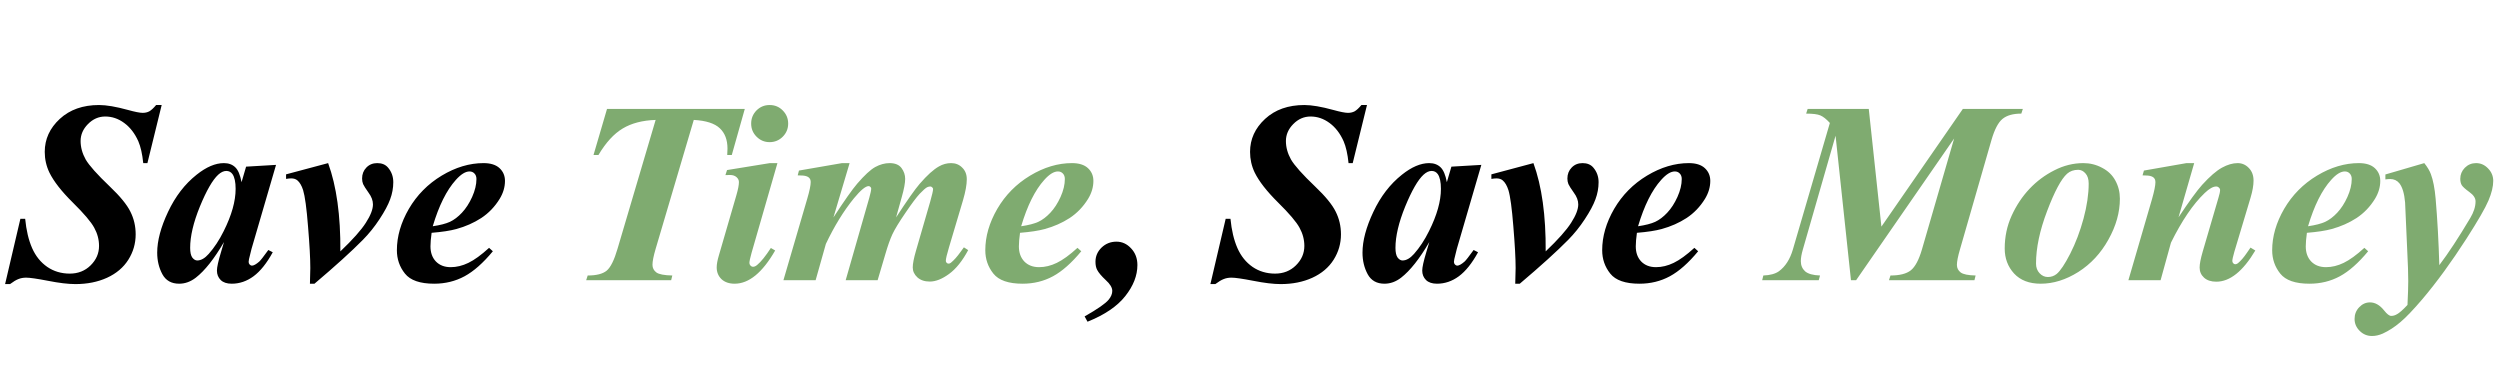 <svg width="232" height="36" viewBox="0 0 232 36" fill="none" xmlns="http://www.w3.org/2000/svg">
<path d="M15.004 9.746L13.68 15.137H13.293C13.207 14.293 13.055 13.617 12.836 13.109C12.508 12.375 12.07 11.809 11.523 11.41C10.984 11.012 10.398 10.812 9.766 10.812C9.156 10.812 8.621 11.047 8.16 11.516C7.707 11.977 7.48 12.5 7.48 13.086C7.48 13.664 7.637 14.234 7.949 14.797C8.27 15.352 9.02 16.191 10.199 17.316C11.145 18.215 11.777 18.988 12.098 19.637C12.426 20.285 12.59 20.988 12.59 21.746C12.59 22.598 12.363 23.383 11.91 24.102C11.457 24.82 10.797 25.379 9.93 25.777C9.07 26.168 8.094 26.363 7 26.363C6.328 26.363 5.48 26.262 4.457 26.059C3.441 25.863 2.766 25.766 2.43 25.766C2.164 25.766 1.926 25.809 1.715 25.895C1.504 25.973 1.242 26.129 0.93 26.363H0.473L1.891 20.305H2.336C2.438 21.367 2.652 22.273 2.98 23.023C3.309 23.766 3.777 24.348 4.387 24.77C4.996 25.184 5.691 25.391 6.473 25.391C7.246 25.391 7.891 25.137 8.406 24.629C8.93 24.113 9.191 23.512 9.191 22.824C9.191 22.238 9.043 21.676 8.746 21.137C8.457 20.598 7.789 19.812 6.742 18.781C5.703 17.75 4.984 16.828 4.586 16.016C4.297 15.414 4.152 14.773 4.152 14.094C4.152 12.914 4.617 11.895 5.547 11.035C6.477 10.176 7.691 9.746 9.191 9.746C9.871 9.746 10.766 9.898 11.875 10.203C12.523 10.383 12.98 10.473 13.246 10.473C13.473 10.473 13.676 10.426 13.855 10.332C14.035 10.23 14.246 10.035 14.488 9.746H15.004ZM25.616 15.301L23.342 23.094L23.108 24.043C23.084 24.16 23.073 24.246 23.073 24.301C23.073 24.395 23.104 24.477 23.166 24.547C23.237 24.617 23.307 24.652 23.377 24.652C23.541 24.652 23.768 24.527 24.057 24.277C24.174 24.176 24.455 23.816 24.901 23.199L25.311 23.41C24.756 24.426 24.162 25.168 23.529 25.637C22.904 26.098 22.229 26.328 21.502 26.328C21.057 26.328 20.717 26.215 20.483 25.988C20.248 25.754 20.131 25.461 20.131 25.109C20.131 24.805 20.256 24.238 20.506 23.41L20.787 22.461C19.881 24.016 19.01 25.117 18.174 25.766C17.69 26.141 17.174 26.328 16.627 26.328C15.908 26.328 15.389 26.035 15.069 25.449C14.748 24.855 14.588 24.188 14.588 23.445C14.588 22.344 14.924 21.082 15.596 19.66C16.268 18.23 17.151 17.082 18.244 16.215C19.143 15.496 19.987 15.137 20.776 15.137C21.213 15.137 21.565 15.266 21.83 15.523C22.096 15.773 22.291 16.234 22.416 16.906L22.838 15.465L25.616 15.301ZM21.866 17.527C21.866 16.895 21.768 16.438 21.573 16.156C21.432 15.961 21.241 15.863 20.998 15.863C20.756 15.863 20.506 15.98 20.248 16.215C19.725 16.699 19.158 17.684 18.549 19.168C17.948 20.645 17.647 21.922 17.647 23C17.647 23.414 17.713 23.715 17.846 23.902C17.987 24.082 18.139 24.172 18.303 24.172C18.654 24.172 19.01 23.969 19.369 23.562C19.885 22.984 20.35 22.277 20.764 21.441C21.498 19.973 21.866 18.668 21.866 17.527ZM29.184 26.328H28.762C28.786 25.688 28.797 25.203 28.797 24.875C28.797 23.984 28.727 22.699 28.586 21.02C28.454 19.332 28.301 18.207 28.129 17.645C27.997 17.23 27.821 16.93 27.602 16.742C27.454 16.617 27.262 16.555 27.028 16.555C26.895 16.555 26.735 16.57 26.547 16.602V16.18L30.45 15.137C31.231 17.27 31.61 20 31.586 23.328C32.735 22.234 33.524 21.348 33.954 20.668C34.391 19.988 34.61 19.422 34.61 18.969C34.61 18.609 34.473 18.246 34.2 17.879C33.934 17.504 33.766 17.238 33.696 17.082C33.633 16.926 33.602 16.754 33.602 16.566C33.602 16.16 33.735 15.82 34.001 15.547C34.266 15.273 34.602 15.137 35.008 15.137C35.438 15.137 35.77 15.273 36.004 15.547C36.333 15.93 36.497 16.383 36.497 16.906C36.497 17.445 36.399 17.977 36.204 18.5C36.016 19.016 35.688 19.629 35.219 20.34C34.758 21.043 34.243 21.684 33.672 22.262C32.626 23.324 31.129 24.68 29.184 26.328ZM40.053 21.605C39.983 22.113 39.948 22.531 39.948 22.859C39.948 23.445 40.116 23.914 40.452 24.266C40.796 24.617 41.253 24.793 41.823 24.793C42.37 24.793 42.917 24.66 43.464 24.395C44.018 24.129 44.659 23.664 45.386 23L45.737 23.316C44.839 24.402 43.964 25.176 43.112 25.637C42.261 26.098 41.319 26.328 40.288 26.328C38.983 26.328 38.081 26.016 37.581 25.391C37.081 24.766 36.831 24.043 36.831 23.223C36.831 21.941 37.202 20.66 37.944 19.379C38.694 18.098 39.71 17.07 40.991 16.297C42.28 15.523 43.573 15.137 44.87 15.137C45.526 15.137 46.022 15.293 46.358 15.605C46.694 15.918 46.862 16.312 46.862 16.789C46.862 17.359 46.698 17.914 46.37 18.453C45.917 19.188 45.346 19.781 44.659 20.234C43.971 20.68 43.202 21.02 42.35 21.254C41.78 21.41 41.014 21.527 40.053 21.605ZM40.159 20.996C40.846 20.895 41.378 20.758 41.753 20.586C42.136 20.406 42.507 20.125 42.866 19.742C43.233 19.352 43.55 18.863 43.815 18.277C44.081 17.684 44.214 17.129 44.214 16.613C44.214 16.395 44.151 16.223 44.026 16.098C43.909 15.973 43.757 15.91 43.569 15.91C43.194 15.91 42.772 16.172 42.303 16.695C41.444 17.648 40.729 19.082 40.159 20.996Z" fill="black"/>
<path d="M56.331 10.109H69.116L67.909 14.387H67.487C67.503 14.16 67.511 13.961 67.511 13.789C67.511 12.977 67.273 12.348 66.796 11.902C66.32 11.449 65.515 11.191 64.382 11.129L60.843 23.094C60.648 23.758 60.55 24.25 60.55 24.57C60.55 24.867 60.671 25.105 60.913 25.285C61.156 25.457 61.648 25.551 62.39 25.566L62.284 26H54.398L54.538 25.566C55.343 25.566 55.929 25.418 56.296 25.121C56.663 24.816 56.999 24.141 57.304 23.094L60.843 11.129C59.624 11.168 58.605 11.434 57.784 11.926C56.964 12.418 56.214 13.238 55.534 14.387H55.077L56.331 10.109ZM71.419 9.746C71.904 9.746 72.31 9.914 72.638 10.25C72.974 10.586 73.142 10.992 73.142 11.469C73.142 11.945 72.974 12.352 72.638 12.688C72.302 13.023 71.896 13.191 71.419 13.191C70.951 13.191 70.548 13.023 70.212 12.688C69.876 12.352 69.708 11.945 69.708 11.469C69.708 10.992 69.873 10.586 70.201 10.25C70.537 9.914 70.943 9.746 71.419 9.746ZM72.146 15.137L69.744 23.469C69.611 23.945 69.544 24.258 69.544 24.406C69.544 24.492 69.579 24.574 69.65 24.652C69.72 24.723 69.794 24.758 69.873 24.758C70.005 24.758 70.138 24.699 70.271 24.582C70.623 24.293 71.044 23.77 71.537 23.012L71.935 23.246C70.755 25.301 69.501 26.328 68.173 26.328C67.665 26.328 67.259 26.188 66.954 25.906C66.658 25.617 66.509 25.254 66.509 24.816C66.509 24.527 66.576 24.16 66.708 23.715L68.337 18.113C68.494 17.574 68.572 17.168 68.572 16.895C68.572 16.723 68.498 16.57 68.349 16.438C68.201 16.305 67.998 16.238 67.74 16.238C67.623 16.238 67.482 16.242 67.318 16.25L67.47 15.781L71.443 15.137H72.146ZM78.843 15.137L77.343 20.176C78.351 18.629 79.086 17.586 79.547 17.047C80.226 16.258 80.785 15.742 81.222 15.5C81.668 15.258 82.113 15.137 82.558 15.137C83.066 15.137 83.433 15.289 83.66 15.594C83.886 15.898 84 16.234 84 16.602C84 16.984 83.894 17.547 83.683 18.289L83.156 20.176C84.172 18.613 84.902 17.574 85.347 17.059C86.035 16.262 86.632 15.723 87.14 15.441C87.492 15.238 87.867 15.137 88.265 15.137C88.679 15.137 89.023 15.277 89.297 15.559C89.578 15.832 89.718 16.191 89.718 16.637C89.718 17.137 89.601 17.785 89.367 18.582L88.066 22.953C87.871 23.602 87.773 24.02 87.773 24.207C87.773 24.27 87.797 24.328 87.843 24.383C87.898 24.438 87.957 24.465 88.019 24.465C88.105 24.465 88.179 24.438 88.242 24.383C88.523 24.156 88.82 23.824 89.132 23.387C89.203 23.293 89.308 23.148 89.449 22.953L89.847 23.211C89.308 24.219 88.715 24.957 88.066 25.426C87.425 25.895 86.832 26.129 86.285 26.129C85.808 26.129 85.425 26 85.136 25.742C84.847 25.477 84.703 25.168 84.703 24.816C84.703 24.48 84.8 23.973 84.996 23.293L86.32 18.723C86.5 18.09 86.59 17.695 86.59 17.539C86.59 17.484 86.562 17.434 86.507 17.387C86.453 17.332 86.398 17.305 86.343 17.305C86.242 17.305 86.14 17.328 86.039 17.375C85.89 17.453 85.66 17.656 85.347 17.984C85.043 18.312 84.601 18.902 84.023 19.754C83.445 20.598 83.043 21.258 82.816 21.734C82.597 22.211 82.379 22.828 82.16 23.586L81.445 26H78.48L80.672 18.348C80.789 17.934 80.847 17.648 80.847 17.492C80.847 17.438 80.82 17.387 80.765 17.34C80.718 17.293 80.668 17.27 80.613 17.27C80.324 17.27 79.867 17.648 79.242 18.406C78.289 19.578 77.422 20.988 76.64 22.637L75.691 26H72.703L74.906 18.465C75.125 17.723 75.234 17.195 75.234 16.883C75.234 16.758 75.203 16.652 75.14 16.566C75.078 16.473 74.976 16.402 74.836 16.355C74.695 16.301 74.425 16.273 74.027 16.273L74.144 15.828L78.14 15.137H78.843ZM94.658 21.605C94.588 22.113 94.553 22.531 94.553 22.859C94.553 23.445 94.721 23.914 95.057 24.266C95.4 24.617 95.857 24.793 96.428 24.793C96.975 24.793 97.521 24.66 98.068 24.395C98.623 24.129 99.264 23.664 99.99 23L100.342 23.316C99.443 24.402 98.568 25.176 97.717 25.637C96.865 26.098 95.924 26.328 94.892 26.328C93.588 26.328 92.686 26.016 92.186 25.391C91.686 24.766 91.436 24.043 91.436 23.223C91.436 21.941 91.807 20.66 92.549 19.379C93.299 18.098 94.314 17.07 95.596 16.297C96.885 15.523 98.178 15.137 99.475 15.137C100.131 15.137 100.627 15.293 100.963 15.605C101.299 15.918 101.467 16.312 101.467 16.789C101.467 17.359 101.303 17.914 100.975 18.453C100.521 19.188 99.951 19.781 99.264 20.234C98.576 20.68 97.807 21.02 96.955 21.254C96.385 21.41 95.619 21.527 94.658 21.605ZM94.764 20.996C95.451 20.895 95.982 20.758 96.357 20.586C96.74 20.406 97.111 20.125 97.471 19.742C97.838 19.352 98.154 18.863 98.42 18.277C98.686 17.684 98.818 17.129 98.818 16.613C98.818 16.395 98.756 16.223 98.631 16.098C98.514 15.973 98.361 15.91 98.174 15.91C97.799 15.91 97.377 16.172 96.908 16.695C96.049 17.648 95.334 19.082 94.764 20.996ZM173.422 10.109L174.594 21.031L182.152 10.109H187.719L187.578 10.543C186.812 10.543 186.23 10.707 185.832 11.035C185.433 11.363 185.094 12.012 184.812 12.98L181.883 23.152C181.695 23.793 181.601 24.27 181.601 24.582C181.601 24.871 181.719 25.105 181.953 25.285C182.187 25.457 182.648 25.551 183.336 25.566L183.23 26H175.297L175.437 25.566C176.289 25.566 176.918 25.406 177.324 25.086C177.73 24.758 178.074 24.113 178.355 23.152L181.344 12.852L172.25 26H171.769L170.34 12.594L167.305 23.152C167.18 23.582 167.117 23.941 167.117 24.23C167.117 24.621 167.25 24.938 167.515 25.18C167.789 25.414 168.25 25.543 168.898 25.566L168.781 26H163.531L163.637 25.566C164.269 25.543 164.754 25.41 165.09 25.168C165.683 24.73 166.113 24.059 166.379 23.152L169.812 11.41C169.484 11.051 169.187 10.816 168.922 10.707C168.664 10.598 168.226 10.543 167.609 10.543L167.75 10.109H173.422ZM193.338 15.137C193.955 15.137 194.533 15.281 195.072 15.57C195.619 15.852 196.029 16.246 196.303 16.754C196.584 17.262 196.725 17.824 196.725 18.441C196.725 19.707 196.369 20.973 195.658 22.238C194.955 23.504 194.025 24.504 192.869 25.238C191.713 25.965 190.549 26.328 189.377 26.328C188.315 26.328 187.49 26.012 186.904 25.379C186.326 24.746 186.037 23.973 186.037 23.059C186.037 21.973 186.252 20.957 186.682 20.012C187.119 19.059 187.67 18.23 188.334 17.527C189.006 16.816 189.775 16.242 190.643 15.805C191.51 15.359 192.408 15.137 193.338 15.137ZM192.857 15.758C192.443 15.758 192.1 15.879 191.826 16.121C191.279 16.613 190.662 17.766 189.975 19.578C189.287 21.383 188.943 23.012 188.943 24.465C188.943 24.824 189.053 25.121 189.272 25.355C189.49 25.59 189.748 25.707 190.045 25.707C190.35 25.707 190.619 25.613 190.854 25.426C191.197 25.145 191.619 24.516 192.119 23.539C192.619 22.555 193.029 21.473 193.35 20.293C193.67 19.105 193.83 18.02 193.83 17.035C193.83 16.629 193.732 16.316 193.537 16.098C193.342 15.871 193.115 15.758 192.857 15.758ZM203.621 15.137L202.168 20.164C203.145 18.695 203.875 17.691 204.36 17.152C205.071 16.371 205.684 15.84 206.2 15.559C206.715 15.277 207.2 15.137 207.653 15.137C208.059 15.137 208.407 15.289 208.696 15.594C208.985 15.891 209.129 16.281 209.129 16.766C209.129 17.203 209.035 17.734 208.848 18.359L207.348 23.363C207.223 23.801 207.16 24.086 207.16 24.219C207.16 24.297 207.188 24.367 207.242 24.43C207.305 24.492 207.367 24.523 207.43 24.523C207.508 24.523 207.59 24.492 207.676 24.43C207.95 24.203 208.227 23.883 208.508 23.469C208.578 23.359 208.692 23.195 208.848 22.977L209.293 23.246C208.145 25.176 206.938 26.141 205.672 26.141C205.188 26.141 204.809 26.016 204.535 25.766C204.262 25.516 204.125 25.203 204.125 24.828C204.125 24.5 204.219 24.012 204.407 23.363L205.871 18.359C205.973 18.031 206.024 17.789 206.024 17.633C206.024 17.547 205.989 17.473 205.918 17.41C205.848 17.34 205.766 17.305 205.672 17.305C205.375 17.305 205.016 17.508 204.594 17.914C203.516 18.945 202.473 20.48 201.465 22.52L200.504 26H197.516L199.707 18.477C199.918 17.734 200.024 17.207 200.024 16.895C200.024 16.762 199.992 16.652 199.93 16.566C199.867 16.473 199.766 16.402 199.625 16.355C199.485 16.301 199.219 16.273 198.828 16.273L198.957 15.828L202.907 15.137H203.621ZM214.081 21.605C214.01 22.113 213.975 22.531 213.975 22.859C213.975 23.445 214.143 23.914 214.479 24.266C214.823 24.617 215.28 24.793 215.85 24.793C216.397 24.793 216.944 24.66 217.491 24.395C218.045 24.129 218.686 23.664 219.413 23L219.764 23.316C218.866 24.402 217.991 25.176 217.139 25.637C216.288 26.098 215.346 26.328 214.315 26.328C213.01 26.328 212.108 26.016 211.608 25.391C211.108 24.766 210.858 24.043 210.858 23.223C210.858 21.941 211.229 20.66 211.971 19.379C212.721 18.098 213.737 17.07 215.018 16.297C216.307 15.523 217.6 15.137 218.897 15.137C219.553 15.137 220.049 15.293 220.385 15.605C220.721 15.918 220.889 16.312 220.889 16.789C220.889 17.359 220.725 17.914 220.397 18.453C219.944 19.188 219.374 19.781 218.686 20.234C217.999 20.68 217.229 21.02 216.378 21.254C215.807 21.41 215.042 21.527 214.081 21.605ZM214.186 20.996C214.874 20.895 215.405 20.758 215.78 20.586C216.163 20.406 216.534 20.125 216.893 19.742C217.26 19.352 217.577 18.863 217.842 18.277C218.108 17.684 218.241 17.129 218.241 16.613C218.241 16.395 218.178 16.223 218.053 16.098C217.936 15.973 217.784 15.91 217.596 15.91C217.221 15.91 216.799 16.172 216.331 16.695C215.471 17.648 214.756 19.082 214.186 20.996ZM221.364 16.191L224.973 15.137C225.262 15.496 225.466 15.836 225.583 16.156C225.794 16.711 225.942 17.477 226.028 18.453C226.192 20.375 226.305 22.426 226.368 24.605C227.204 23.504 228.161 22.047 229.239 20.234C229.567 19.688 229.731 19.172 229.731 18.688C229.731 18.383 229.54 18.094 229.157 17.82C228.782 17.547 228.548 17.336 228.454 17.188C228.36 17.031 228.313 16.832 228.313 16.59C228.313 16.199 228.454 15.859 228.735 15.57C229.024 15.281 229.372 15.137 229.778 15.137C230.208 15.137 230.579 15.301 230.891 15.629C231.212 15.957 231.372 16.344 231.372 16.789C231.372 17.312 231.223 17.922 230.927 18.617C230.637 19.305 229.954 20.488 228.876 22.168C227.493 24.316 226.137 26.176 224.809 27.746C223.958 28.746 223.27 29.465 222.747 29.902C222.223 30.348 221.68 30.699 221.118 30.957C220.782 31.105 220.45 31.18 220.122 31.18C219.677 31.18 219.298 31.023 218.985 30.711C218.665 30.398 218.505 30.027 218.505 29.598C218.505 29.168 218.649 28.805 218.938 28.508C219.22 28.211 219.552 28.062 219.934 28.062C220.411 28.062 220.848 28.312 221.247 28.812C221.512 29.148 221.731 29.316 221.903 29.316C222.083 29.316 222.259 29.266 222.43 29.164C222.665 29.039 222.993 28.75 223.415 28.297C223.462 27.32 223.485 26.582 223.485 26.082C223.485 25.41 223.454 24.465 223.391 23.246L223.192 18.781C223.122 17.961 222.946 17.371 222.665 17.012C222.446 16.746 222.161 16.613 221.809 16.613C221.677 16.613 221.528 16.625 221.364 16.648V16.191Z" fill="#7FAB70"/>
<path d="M100.922 29.855L100.652 29.363C101.848 28.684 102.59 28.168 102.879 27.816C103.106 27.543 103.219 27.27 103.219 26.996C103.219 26.691 103.016 26.355 102.61 25.988C102.211 25.613 101.945 25.297 101.813 25.039C101.711 24.844 101.66 24.594 101.66 24.289C101.66 23.781 101.848 23.344 102.223 22.977C102.606 22.609 103.067 22.426 103.606 22.426C104.129 22.426 104.582 22.633 104.965 23.047C105.356 23.461 105.551 23.977 105.551 24.594C105.551 25.57 105.176 26.531 104.426 27.477C103.684 28.422 102.516 29.215 100.922 29.855ZM126.856 9.746L125.532 15.137H125.145C125.059 14.293 124.907 13.617 124.688 13.109C124.36 12.375 123.923 11.809 123.376 11.41C122.837 11.012 122.251 10.812 121.618 10.812C121.008 10.812 120.473 11.047 120.012 11.516C119.559 11.977 119.333 12.5 119.333 13.086C119.333 13.664 119.489 14.234 119.801 14.797C120.122 15.352 120.872 16.191 122.051 17.316C122.997 18.215 123.63 18.988 123.95 19.637C124.278 20.285 124.442 20.988 124.442 21.746C124.442 22.598 124.215 23.383 123.762 24.102C123.309 24.82 122.649 25.379 121.782 25.777C120.923 26.168 119.946 26.363 118.852 26.363C118.18 26.363 117.333 26.262 116.309 26.059C115.294 25.863 114.618 25.766 114.282 25.766C114.016 25.766 113.778 25.809 113.567 25.895C113.356 25.973 113.094 26.129 112.782 26.363H112.325L113.743 20.305H114.188C114.29 21.367 114.505 22.273 114.833 23.023C115.161 23.766 115.63 24.348 116.239 24.77C116.848 25.184 117.544 25.391 118.325 25.391C119.098 25.391 119.743 25.137 120.258 24.629C120.782 24.113 121.044 23.512 121.044 22.824C121.044 22.238 120.895 21.676 120.598 21.137C120.309 20.598 119.641 19.812 118.594 18.781C117.555 17.75 116.837 16.828 116.438 16.016C116.149 15.414 116.005 14.773 116.005 14.094C116.005 12.914 116.469 11.895 117.399 11.035C118.329 10.176 119.544 9.746 121.044 9.746C121.723 9.746 122.618 9.898 123.727 10.203C124.376 10.383 124.833 10.473 125.098 10.473C125.325 10.473 125.528 10.426 125.708 10.332C125.887 10.23 126.098 10.035 126.34 9.746H126.856ZM137.468 15.301L135.194 23.094L134.96 24.043C134.936 24.16 134.925 24.246 134.925 24.301C134.925 24.395 134.956 24.477 135.018 24.547C135.089 24.617 135.159 24.652 135.229 24.652C135.393 24.652 135.62 24.527 135.909 24.277C136.026 24.176 136.308 23.816 136.753 23.199L137.163 23.41C136.608 24.426 136.015 25.168 135.382 25.637C134.757 26.098 134.081 26.328 133.354 26.328C132.909 26.328 132.569 26.215 132.335 25.988C132.1 25.754 131.983 25.461 131.983 25.109C131.983 24.805 132.108 24.238 132.358 23.41L132.64 22.461C131.733 24.016 130.862 25.117 130.026 25.766C129.542 26.141 129.026 26.328 128.479 26.328C127.761 26.328 127.241 26.035 126.921 25.449C126.6 24.855 126.44 24.188 126.44 23.445C126.44 22.344 126.776 21.082 127.448 19.66C128.12 18.23 129.003 17.082 130.097 16.215C130.995 15.496 131.839 15.137 132.628 15.137C133.065 15.137 133.417 15.266 133.683 15.523C133.948 15.773 134.143 16.234 134.268 16.906L134.69 15.465L137.468 15.301ZM133.718 17.527C133.718 16.895 133.62 16.438 133.425 16.156C133.284 15.961 133.093 15.863 132.85 15.863C132.608 15.863 132.358 15.98 132.1 16.215C131.577 16.699 131.011 17.684 130.401 19.168C129.8 20.645 129.499 21.922 129.499 23C129.499 23.414 129.565 23.715 129.698 23.902C129.839 24.082 129.991 24.172 130.155 24.172C130.507 24.172 130.862 23.969 131.222 23.562C131.737 22.984 132.202 22.277 132.616 21.441C133.35 19.973 133.718 18.668 133.718 17.527ZM141.036 26.328H140.614C140.638 25.688 140.65 25.203 140.65 24.875C140.65 23.984 140.579 22.699 140.439 21.02C140.306 19.332 140.153 18.207 139.982 17.645C139.849 17.23 139.673 16.93 139.454 16.742C139.306 16.617 139.114 16.555 138.88 16.555C138.747 16.555 138.587 16.57 138.4 16.602V16.18L142.302 15.137C143.083 17.27 143.462 20 143.439 23.328C144.587 22.234 145.376 21.348 145.806 20.668C146.243 19.988 146.462 19.422 146.462 18.969C146.462 18.609 146.325 18.246 146.052 17.879C145.786 17.504 145.618 17.238 145.548 17.082C145.485 16.926 145.454 16.754 145.454 16.566C145.454 16.16 145.587 15.82 145.853 15.547C146.118 15.273 146.454 15.137 146.86 15.137C147.29 15.137 147.622 15.273 147.857 15.547C148.185 15.93 148.349 16.383 148.349 16.906C148.349 17.445 148.251 17.977 148.056 18.5C147.868 19.016 147.54 19.629 147.071 20.34C146.61 21.043 146.095 21.684 145.525 22.262C144.478 23.324 142.982 24.68 141.036 26.328ZM151.906 21.605C151.835 22.113 151.8 22.531 151.8 22.859C151.8 23.445 151.968 23.914 152.304 24.266C152.648 24.617 153.105 24.793 153.675 24.793C154.222 24.793 154.769 24.66 155.316 24.395C155.87 24.129 156.511 23.664 157.238 23L157.589 23.316C156.691 24.402 155.816 25.176 154.964 25.637C154.113 26.098 153.171 26.328 152.14 26.328C150.835 26.328 149.933 26.016 149.433 25.391C148.933 24.766 148.683 24.043 148.683 23.223C148.683 21.941 149.054 20.66 149.796 19.379C150.546 18.098 151.562 17.07 152.843 16.297C154.132 15.523 155.425 15.137 156.722 15.137C157.378 15.137 157.874 15.293 158.21 15.605C158.546 15.918 158.714 16.312 158.714 16.789C158.714 17.359 158.55 17.914 158.222 18.453C157.769 19.188 157.199 19.781 156.511 20.234C155.824 20.68 155.054 21.02 154.202 21.254C153.632 21.41 152.867 21.527 151.906 21.605ZM152.011 20.996C152.699 20.895 153.23 20.758 153.605 20.586C153.988 20.406 154.359 20.125 154.718 19.742C155.085 19.352 155.402 18.863 155.667 18.277C155.933 17.684 156.066 17.129 156.066 16.613C156.066 16.395 156.003 16.223 155.878 16.098C155.761 15.973 155.609 15.91 155.421 15.91C155.046 15.91 154.624 16.172 154.156 16.695C153.296 17.648 152.581 19.082 152.011 20.996Z" fill="black"/>
</svg>
